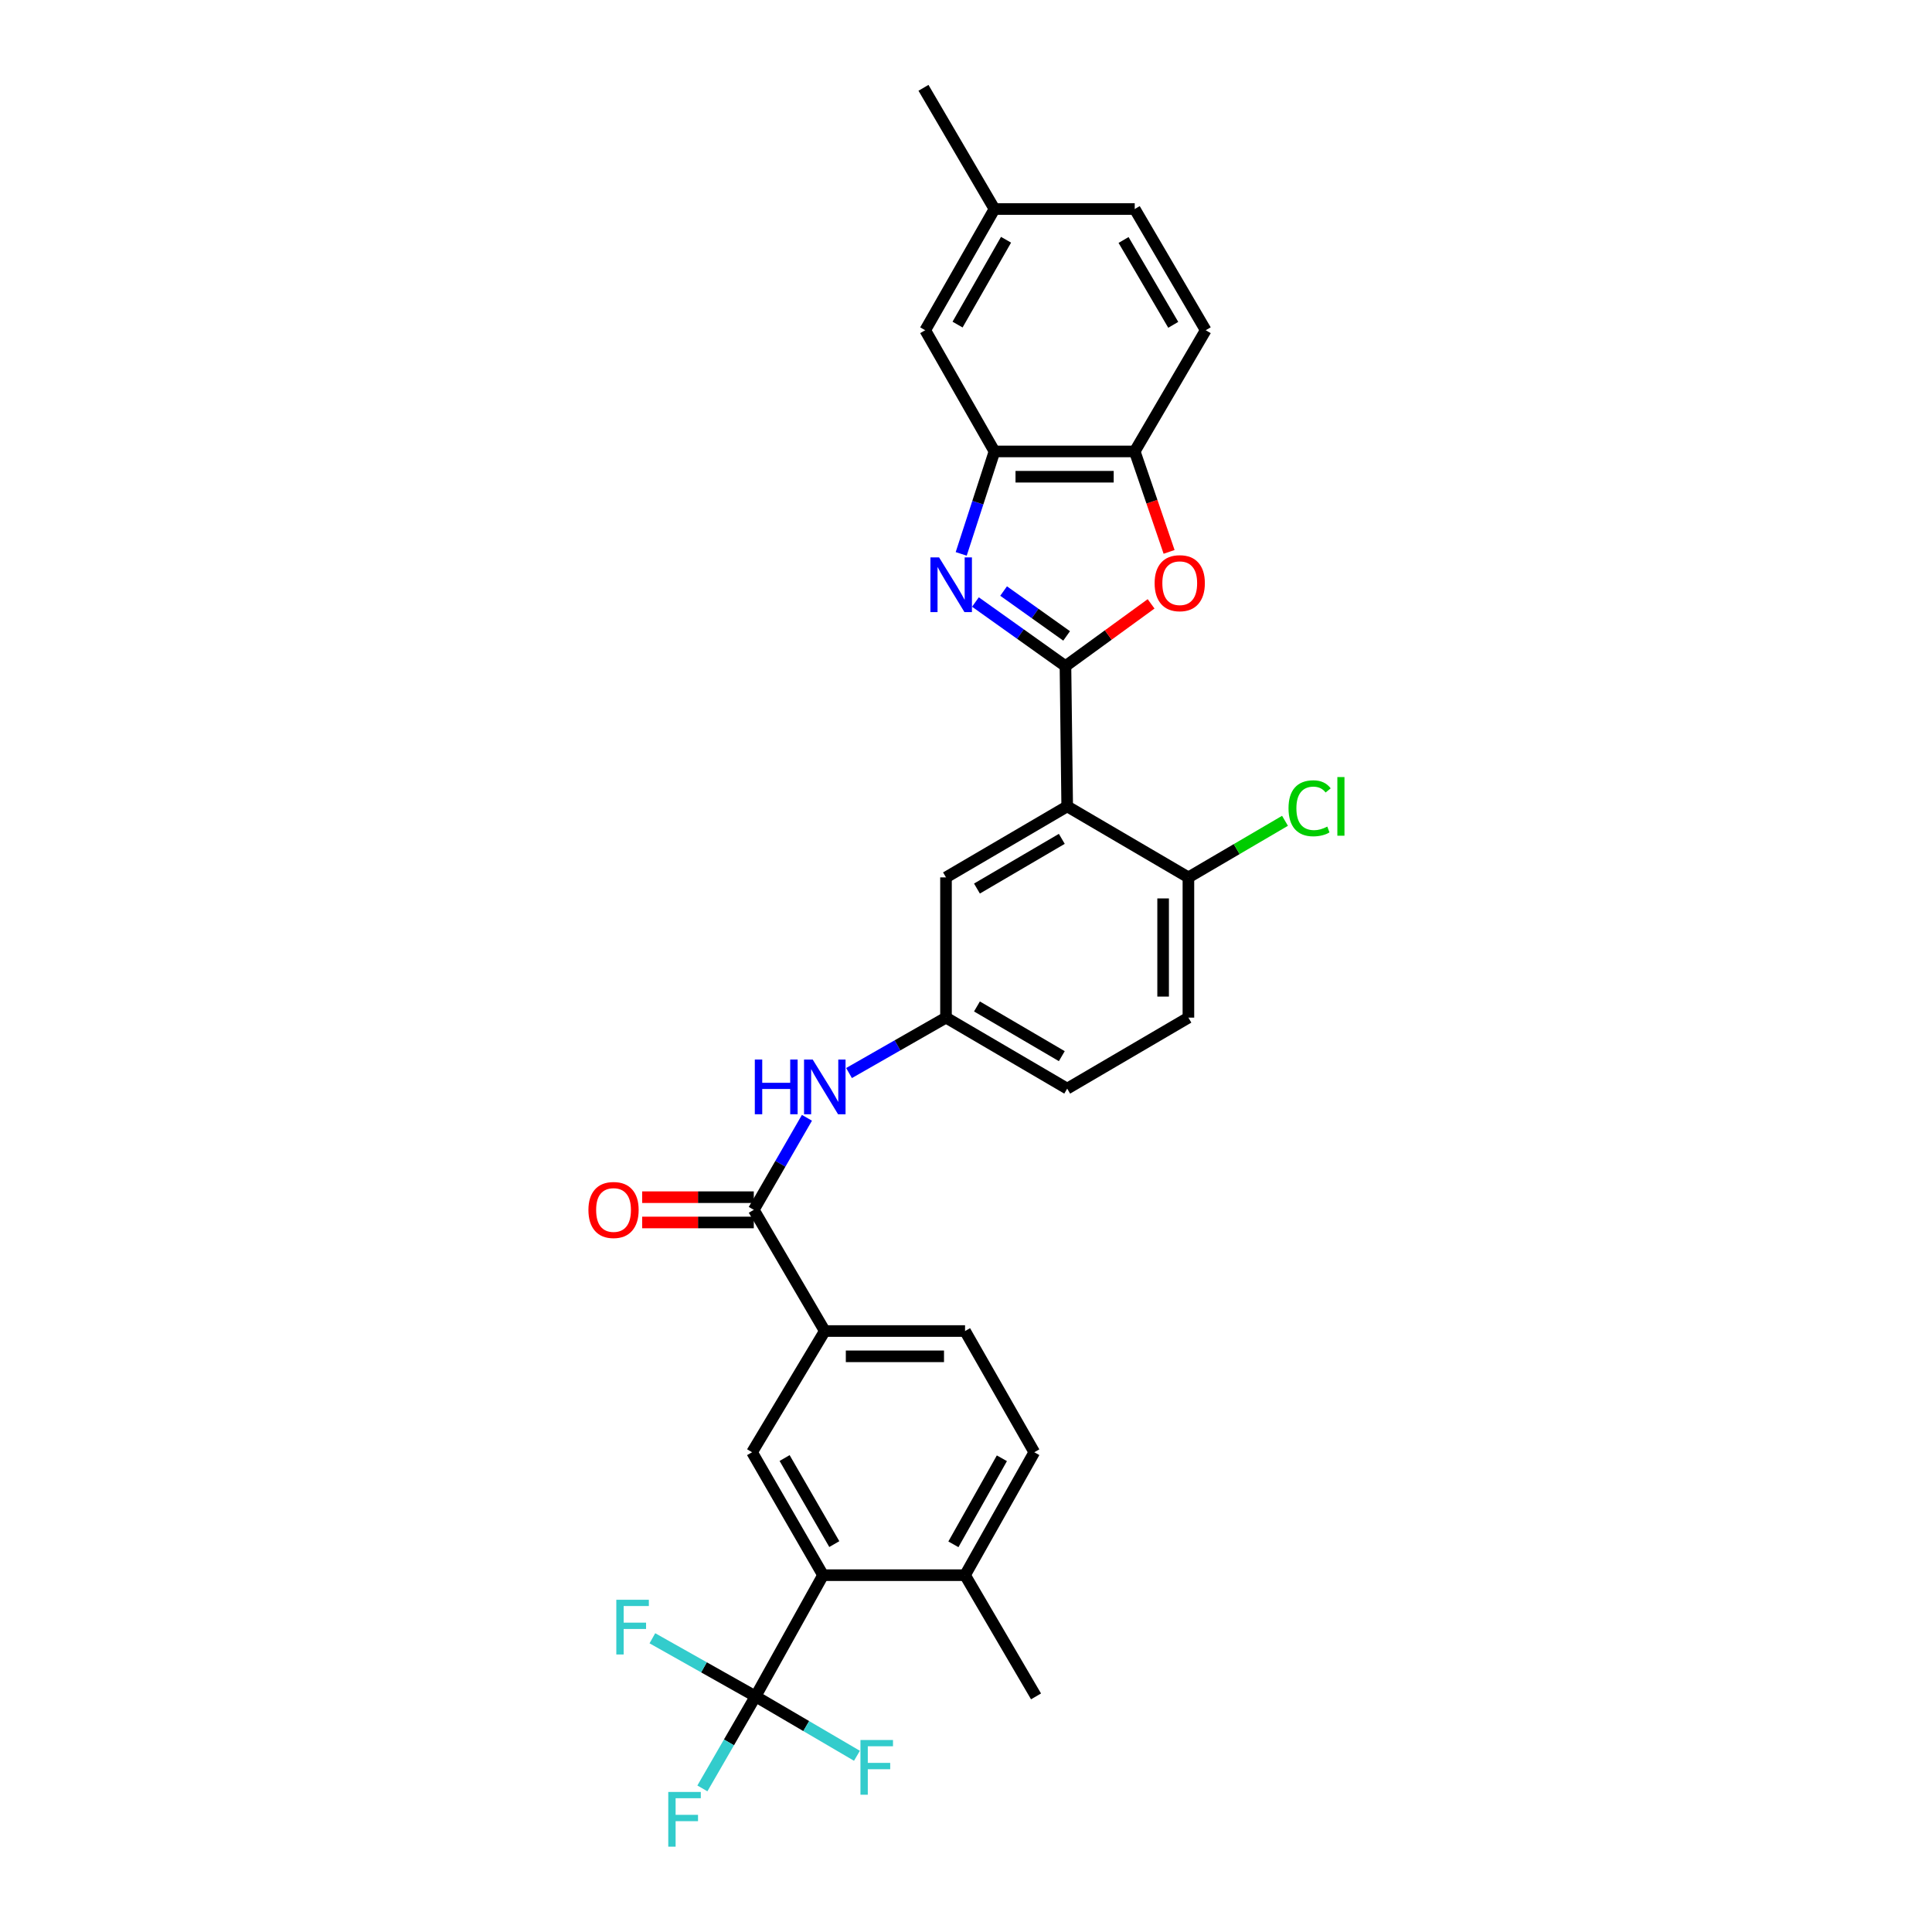 <?xml version='1.0' encoding='iso-8859-1'?>
<svg version='1.1' baseProfile='full'
              xmlns='http://www.w3.org/2000/svg'
                      xmlns:rdkit='http://www.rdkit.org/xml'
                      xmlns:xlink='http://www.w3.org/1999/xlink'
                  xml:space='preserve'
width='1000px' height='1000px' viewBox='0 0 1000 1000'>
<!-- END OF HEADER -->
<rect style='opacity:1.0;fill:#FFFFFF;stroke:none' width='1000' height='1000' x='0' y='0'> </rect>
<path class='bond-0' d='M 417.671,578.573 L 403.916,602.39' style='fill:none;fill-rule:evenodd;stroke:#0000FF;stroke-width:6px;stroke-linecap:butt;stroke-linejoin:miter;stroke-opacity:1' />
<path class='bond-0' d='M 403.916,602.39 L 390.161,626.206' style='fill:none;fill-rule:evenodd;stroke:#000000;stroke-width:6px;stroke-linecap:butt;stroke-linejoin:miter;stroke-opacity:1' />
<path class='bond-1' d='M 439.456,555.406 L 464.551,541.064' style='fill:none;fill-rule:evenodd;stroke:#0000FF;stroke-width:6px;stroke-linecap:butt;stroke-linejoin:miter;stroke-opacity:1' />
<path class='bond-1' d='M 464.551,541.064 L 489.646,526.722' style='fill:none;fill-rule:evenodd;stroke:#000000;stroke-width:6px;stroke-linecap:butt;stroke-linejoin:miter;stroke-opacity:1' />
<path class='bond-2' d='M 426.91,688.942 L 389.267,751.678' style='fill:none;fill-rule:evenodd;stroke:#000000;stroke-width:6px;stroke-linecap:butt;stroke-linejoin:miter;stroke-opacity:1' />
<path class='bond-3' d='M 426.91,688.942 L 499.506,688.942' style='fill:none;fill-rule:evenodd;stroke:#000000;stroke-width:6px;stroke-linecap:butt;stroke-linejoin:miter;stroke-opacity:1' />
<path class='bond-3' d='M 437.799,702.031 L 488.616,702.031' style='fill:none;fill-rule:evenodd;stroke:#000000;stroke-width:6px;stroke-linecap:butt;stroke-linejoin:miter;stroke-opacity:1' />
<path class='bond-4' d='M 426.91,688.942 L 390.161,626.206' style='fill:none;fill-rule:evenodd;stroke:#000000;stroke-width:6px;stroke-linecap:butt;stroke-linejoin:miter;stroke-opacity:1' />
<path class='bond-5' d='M 390.161,619.662 L 361.271,619.662' style='fill:none;fill-rule:evenodd;stroke:#000000;stroke-width:6px;stroke-linecap:butt;stroke-linejoin:miter;stroke-opacity:1' />
<path class='bond-5' d='M 361.271,619.662 L 332.38,619.662' style='fill:none;fill-rule:evenodd;stroke:#FF0000;stroke-width:6px;stroke-linecap:butt;stroke-linejoin:miter;stroke-opacity:1' />
<path class='bond-5' d='M 390.161,632.75 L 361.271,632.75' style='fill:none;fill-rule:evenodd;stroke:#000000;stroke-width:6px;stroke-linecap:butt;stroke-linejoin:miter;stroke-opacity:1' />
<path class='bond-5' d='M 361.271,632.75 L 332.38,632.75' style='fill:none;fill-rule:evenodd;stroke:#FF0000;stroke-width:6px;stroke-linecap:butt;stroke-linejoin:miter;stroke-opacity:1' />
<path class='bond-6' d='M 535.353,751.678 L 499.506,815.309' style='fill:none;fill-rule:evenodd;stroke:#000000;stroke-width:6px;stroke-linecap:butt;stroke-linejoin:miter;stroke-opacity:1' />
<path class='bond-6' d='M 518.572,754.799 L 493.479,799.34' style='fill:none;fill-rule:evenodd;stroke:#000000;stroke-width:6px;stroke-linecap:butt;stroke-linejoin:miter;stroke-opacity:1' />
<path class='bond-7' d='M 535.353,751.678 L 499.506,688.942' style='fill:none;fill-rule:evenodd;stroke:#000000;stroke-width:6px;stroke-linecap:butt;stroke-linejoin:miter;stroke-opacity:1' />
<path class='bond-8' d='M 497.517,286.693 L 506.128,260.178' style='fill:none;fill-rule:evenodd;stroke:#0000FF;stroke-width:6px;stroke-linecap:butt;stroke-linejoin:miter;stroke-opacity:1' />
<path class='bond-8' d='M 506.128,260.178 L 514.739,233.663' style='fill:none;fill-rule:evenodd;stroke:#000000;stroke-width:6px;stroke-linecap:butt;stroke-linejoin:miter;stroke-opacity:1' />
<path class='bond-9' d='M 504.884,311.607 L 528.182,328.198' style='fill:none;fill-rule:evenodd;stroke:#0000FF;stroke-width:6px;stroke-linecap:butt;stroke-linejoin:miter;stroke-opacity:1' />
<path class='bond-9' d='M 528.182,328.198 L 551.48,344.789' style='fill:none;fill-rule:evenodd;stroke:#000000;stroke-width:6px;stroke-linecap:butt;stroke-linejoin:miter;stroke-opacity:1' />
<path class='bond-9' d='M 519.466,305.923 L 535.774,317.537' style='fill:none;fill-rule:evenodd;stroke:#0000FF;stroke-width:6px;stroke-linecap:butt;stroke-linejoin:miter;stroke-opacity:1' />
<path class='bond-9' d='M 535.774,317.537 L 552.083,329.15' style='fill:none;fill-rule:evenodd;stroke:#000000;stroke-width:6px;stroke-linecap:butt;stroke-linejoin:miter;stroke-opacity:1' />
<path class='bond-10' d='M 551.48,344.789 L 573.642,328.672' style='fill:none;fill-rule:evenodd;stroke:#000000;stroke-width:6px;stroke-linecap:butt;stroke-linejoin:miter;stroke-opacity:1' />
<path class='bond-10' d='M 573.642,328.672 L 595.803,312.556' style='fill:none;fill-rule:evenodd;stroke:#FF0000;stroke-width:6px;stroke-linecap:butt;stroke-linejoin:miter;stroke-opacity:1' />
<path class='bond-11' d='M 551.48,344.789 L 552.382,417.384' style='fill:none;fill-rule:evenodd;stroke:#000000;stroke-width:6px;stroke-linecap:butt;stroke-linejoin:miter;stroke-opacity:1' />
<path class='bond-12' d='M 605.118,285.653 L 596.226,259.658' style='fill:none;fill-rule:evenodd;stroke:#FF0000;stroke-width:6px;stroke-linecap:butt;stroke-linejoin:miter;stroke-opacity:1' />
<path class='bond-12' d='M 596.226,259.658 L 587.335,233.663' style='fill:none;fill-rule:evenodd;stroke:#000000;stroke-width:6px;stroke-linecap:butt;stroke-linejoin:miter;stroke-opacity:1' />
<path class='bond-13' d='M 514.739,233.663 L 587.335,233.663' style='fill:none;fill-rule:evenodd;stroke:#000000;stroke-width:6px;stroke-linecap:butt;stroke-linejoin:miter;stroke-opacity:1' />
<path class='bond-13' d='M 525.628,246.751 L 576.445,246.751' style='fill:none;fill-rule:evenodd;stroke:#000000;stroke-width:6px;stroke-linecap:butt;stroke-linejoin:miter;stroke-opacity:1' />
<path class='bond-14' d='M 514.739,233.663 L 478.892,170.927' style='fill:none;fill-rule:evenodd;stroke:#000000;stroke-width:6px;stroke-linecap:butt;stroke-linejoin:miter;stroke-opacity:1' />
<path class='bond-15' d='M 587.335,233.663 L 624.076,170.927' style='fill:none;fill-rule:evenodd;stroke:#000000;stroke-width:6px;stroke-linecap:butt;stroke-linejoin:miter;stroke-opacity:1' />
<path class='bond-16' d='M 624.076,170.927 L 587.335,108.191' style='fill:none;fill-rule:evenodd;stroke:#000000;stroke-width:6px;stroke-linecap:butt;stroke-linejoin:miter;stroke-opacity:1' />
<path class='bond-16' d='M 607.271,168.13 L 581.552,124.215' style='fill:none;fill-rule:evenodd;stroke:#000000;stroke-width:6px;stroke-linecap:butt;stroke-linejoin:miter;stroke-opacity:1' />
<path class='bond-17' d='M 587.335,108.191 L 514.739,108.191' style='fill:none;fill-rule:evenodd;stroke:#000000;stroke-width:6px;stroke-linecap:butt;stroke-linejoin:miter;stroke-opacity:1' />
<path class='bond-18' d='M 514.739,108.191 L 477.99,45.455' style='fill:none;fill-rule:evenodd;stroke:#000000;stroke-width:6px;stroke-linecap:butt;stroke-linejoin:miter;stroke-opacity:1' />
<path class='bond-19' d='M 514.739,108.191 L 478.892,170.927' style='fill:none;fill-rule:evenodd;stroke:#000000;stroke-width:6px;stroke-linecap:butt;stroke-linejoin:miter;stroke-opacity:1' />
<path class='bond-19' d='M 520.726,124.094 L 495.633,168.009' style='fill:none;fill-rule:evenodd;stroke:#000000;stroke-width:6px;stroke-linecap:butt;stroke-linejoin:miter;stroke-opacity:1' />
<path class='bond-20' d='M 489.646,526.722 L 552.382,563.47' style='fill:none;fill-rule:evenodd;stroke:#000000;stroke-width:6px;stroke-linecap:butt;stroke-linejoin:miter;stroke-opacity:1' />
<path class='bond-20' d='M 505.671,520.941 L 549.587,546.665' style='fill:none;fill-rule:evenodd;stroke:#000000;stroke-width:6px;stroke-linecap:butt;stroke-linejoin:miter;stroke-opacity:1' />
<path class='bond-21' d='M 489.646,526.722 L 489.646,454.133' style='fill:none;fill-rule:evenodd;stroke:#000000;stroke-width:6px;stroke-linecap:butt;stroke-linejoin:miter;stroke-opacity:1' />
<path class='bond-22' d='M 552.382,563.47 L 615.118,526.722' style='fill:none;fill-rule:evenodd;stroke:#000000;stroke-width:6px;stroke-linecap:butt;stroke-linejoin:miter;stroke-opacity:1' />
<path class='bond-23' d='M 615.118,526.722 L 615.118,454.133' style='fill:none;fill-rule:evenodd;stroke:#000000;stroke-width:6px;stroke-linecap:butt;stroke-linejoin:miter;stroke-opacity:1' />
<path class='bond-23' d='M 602.03,515.833 L 602.03,465.021' style='fill:none;fill-rule:evenodd;stroke:#000000;stroke-width:6px;stroke-linecap:butt;stroke-linejoin:miter;stroke-opacity:1' />
<path class='bond-24' d='M 615.118,454.133 L 552.382,417.384' style='fill:none;fill-rule:evenodd;stroke:#000000;stroke-width:6px;stroke-linecap:butt;stroke-linejoin:miter;stroke-opacity:1' />
<path class='bond-25' d='M 615.118,454.133 L 640.117,439.489' style='fill:none;fill-rule:evenodd;stroke:#000000;stroke-width:6px;stroke-linecap:butt;stroke-linejoin:miter;stroke-opacity:1' />
<path class='bond-25' d='M 640.117,439.489 L 665.116,424.846' style='fill:none;fill-rule:evenodd;stroke:#00CC00;stroke-width:6px;stroke-linecap:butt;stroke-linejoin:miter;stroke-opacity:1' />
<path class='bond-26' d='M 552.382,417.384 L 489.646,454.133' style='fill:none;fill-rule:evenodd;stroke:#000000;stroke-width:6px;stroke-linecap:butt;stroke-linejoin:miter;stroke-opacity:1' />
<path class='bond-26' d='M 549.587,434.19 L 505.671,459.914' style='fill:none;fill-rule:evenodd;stroke:#000000;stroke-width:6px;stroke-linecap:butt;stroke-linejoin:miter;stroke-opacity:1' />
<path class='bond-27' d='M 499.506,815.309 L 426.008,815.309' style='fill:none;fill-rule:evenodd;stroke:#000000;stroke-width:6px;stroke-linecap:butt;stroke-linejoin:miter;stroke-opacity:1' />
<path class='bond-28' d='M 499.506,815.309 L 536.247,878.045' style='fill:none;fill-rule:evenodd;stroke:#000000;stroke-width:6px;stroke-linecap:butt;stroke-linejoin:miter;stroke-opacity:1' />
<path class='bond-29' d='M 426.008,815.309 L 389.267,751.678' style='fill:none;fill-rule:evenodd;stroke:#000000;stroke-width:6px;stroke-linecap:butt;stroke-linejoin:miter;stroke-opacity:1' />
<path class='bond-29' d='M 431.831,799.22 L 406.112,754.678' style='fill:none;fill-rule:evenodd;stroke:#000000;stroke-width:6px;stroke-linecap:butt;stroke-linejoin:miter;stroke-opacity:1' />
<path class='bond-30' d='M 426.008,815.309 L 391.063,878.045' style='fill:none;fill-rule:evenodd;stroke:#000000;stroke-width:6px;stroke-linecap:butt;stroke-linejoin:miter;stroke-opacity:1' />
<path class='bond-31' d='M 391.063,878.045 L 417.308,893.417' style='fill:none;fill-rule:evenodd;stroke:#000000;stroke-width:6px;stroke-linecap:butt;stroke-linejoin:miter;stroke-opacity:1' />
<path class='bond-31' d='M 417.308,893.417 L 443.554,908.79' style='fill:none;fill-rule:evenodd;stroke:#33CCCC;stroke-width:6px;stroke-linecap:butt;stroke-linejoin:miter;stroke-opacity:1' />
<path class='bond-32' d='M 391.063,878.045 L 364.367,863.007' style='fill:none;fill-rule:evenodd;stroke:#000000;stroke-width:6px;stroke-linecap:butt;stroke-linejoin:miter;stroke-opacity:1' />
<path class='bond-32' d='M 364.367,863.007 L 337.671,847.969' style='fill:none;fill-rule:evenodd;stroke:#33CCCC;stroke-width:6px;stroke-linecap:butt;stroke-linejoin:miter;stroke-opacity:1' />
<path class='bond-33' d='M 391.063,878.045 L 377.308,901.862' style='fill:none;fill-rule:evenodd;stroke:#000000;stroke-width:6px;stroke-linecap:butt;stroke-linejoin:miter;stroke-opacity:1' />
<path class='bond-33' d='M 377.308,901.862 L 363.553,925.678' style='fill:none;fill-rule:evenodd;stroke:#33CCCC;stroke-width:6px;stroke-linecap:butt;stroke-linejoin:miter;stroke-opacity:1' />
<path  class='atom-0' d='M 390.69 548.416
L 394.53 548.416
L 394.53 560.456
L 409.01 560.456
L 409.01 548.416
L 412.85 548.416
L 412.85 576.736
L 409.01 576.736
L 409.01 563.656
L 394.53 563.656
L 394.53 576.736
L 390.69 576.736
L 390.69 548.416
' fill='#0000FF'/>
<path  class='atom-0' d='M 420.65 548.416
L 429.93 563.416
Q 430.85 564.896, 432.33 567.576
Q 433.81 570.256, 433.89 570.416
L 433.89 548.416
L 437.65 548.416
L 437.65 576.736
L 433.77 576.736
L 423.81 560.336
Q 422.65 558.416, 421.41 556.216
Q 420.21 554.016, 419.85 553.336
L 419.85 576.736
L 416.17 576.736
L 416.17 548.416
L 420.65 548.416
' fill='#0000FF'/>
<path  class='atom-3' d='M 304.565 626.286
Q 304.565 619.486, 307.925 615.686
Q 311.285 611.886, 317.565 611.886
Q 323.845 611.886, 327.205 615.686
Q 330.565 619.486, 330.565 626.286
Q 330.565 633.166, 327.165 637.086
Q 323.765 640.966, 317.565 640.966
Q 311.325 640.966, 307.925 637.086
Q 304.565 633.206, 304.565 626.286
M 317.565 637.766
Q 321.885 637.766, 324.205 634.886
Q 326.565 631.966, 326.565 626.286
Q 326.565 620.726, 324.205 617.926
Q 321.885 615.086, 317.565 615.086
Q 313.245 615.086, 310.885 617.886
Q 308.565 620.686, 308.565 626.286
Q 308.565 632.006, 310.885 634.886
Q 313.245 637.766, 317.565 637.766
' fill='#FF0000'/>
<path  class='atom-5' d='M 486.069 288.506
L 495.349 303.506
Q 496.269 304.986, 497.749 307.666
Q 499.229 310.346, 499.309 310.506
L 499.309 288.506
L 503.069 288.506
L 503.069 316.826
L 499.189 316.826
L 489.229 300.426
Q 488.069 298.506, 486.829 296.306
Q 485.629 294.106, 485.269 293.426
L 485.269 316.826
L 481.589 316.826
L 481.589 288.506
L 486.069 288.506
' fill='#0000FF'/>
<path  class='atom-7' d='M 597.631 301.852
Q 597.631 295.052, 600.991 291.252
Q 604.351 287.452, 610.631 287.452
Q 616.911 287.452, 620.271 291.252
Q 623.631 295.052, 623.631 301.852
Q 623.631 308.732, 620.231 312.652
Q 616.831 316.532, 610.631 316.532
Q 604.391 316.532, 600.991 312.652
Q 597.631 308.772, 597.631 301.852
M 610.631 313.332
Q 614.951 313.332, 617.271 310.452
Q 619.631 307.532, 619.631 301.852
Q 619.631 296.292, 617.271 293.492
Q 614.951 290.652, 610.631 290.652
Q 606.311 290.652, 603.951 293.452
Q 601.631 296.252, 601.631 301.852
Q 601.631 307.572, 603.951 310.452
Q 606.311 313.332, 610.631 313.332
' fill='#FF0000'/>
<path  class='atom-20' d='M 666.934 418.364
Q 666.934 411.324, 670.214 407.644
Q 673.534 403.924, 679.814 403.924
Q 685.654 403.924, 688.774 408.044
L 686.134 410.204
Q 683.854 407.204, 679.814 407.204
Q 675.534 407.204, 673.254 410.084
Q 671.014 412.924, 671.014 418.364
Q 671.014 423.964, 673.334 426.844
Q 675.694 429.724, 680.254 429.724
Q 683.374 429.724, 687.014 427.844
L 688.134 430.844
Q 686.654 431.804, 684.414 432.364
Q 682.174 432.924, 679.694 432.924
Q 673.534 432.924, 670.214 429.164
Q 666.934 425.404, 666.934 418.364
' fill='#00CC00'/>
<path  class='atom-20' d='M 692.214 402.204
L 695.894 402.204
L 695.894 432.564
L 692.214 432.564
L 692.214 402.204
' fill='#00CC00'/>
<path  class='atom-27' d='M 445.371 900.626
L 462.211 900.626
L 462.211 903.866
L 449.171 903.866
L 449.171 912.466
L 460.771 912.466
L 460.771 915.746
L 449.171 915.746
L 449.171 928.946
L 445.371 928.946
L 445.371 900.626
' fill='#33CCCC'/>
<path  class='atom-28' d='M 319.005 828.038
L 335.845 828.038
L 335.845 831.278
L 322.805 831.278
L 322.805 839.878
L 334.405 839.878
L 334.405 843.158
L 322.805 843.158
L 322.805 856.358
L 319.005 856.358
L 319.005 828.038
' fill='#33CCCC'/>
<path  class='atom-29' d='M 345.894 927.515
L 362.734 927.515
L 362.734 930.755
L 349.694 930.755
L 349.694 939.355
L 361.294 939.355
L 361.294 942.635
L 349.694 942.635
L 349.694 955.835
L 345.894 955.835
L 345.894 927.515
' fill='#33CCCC'/>
</svg>
